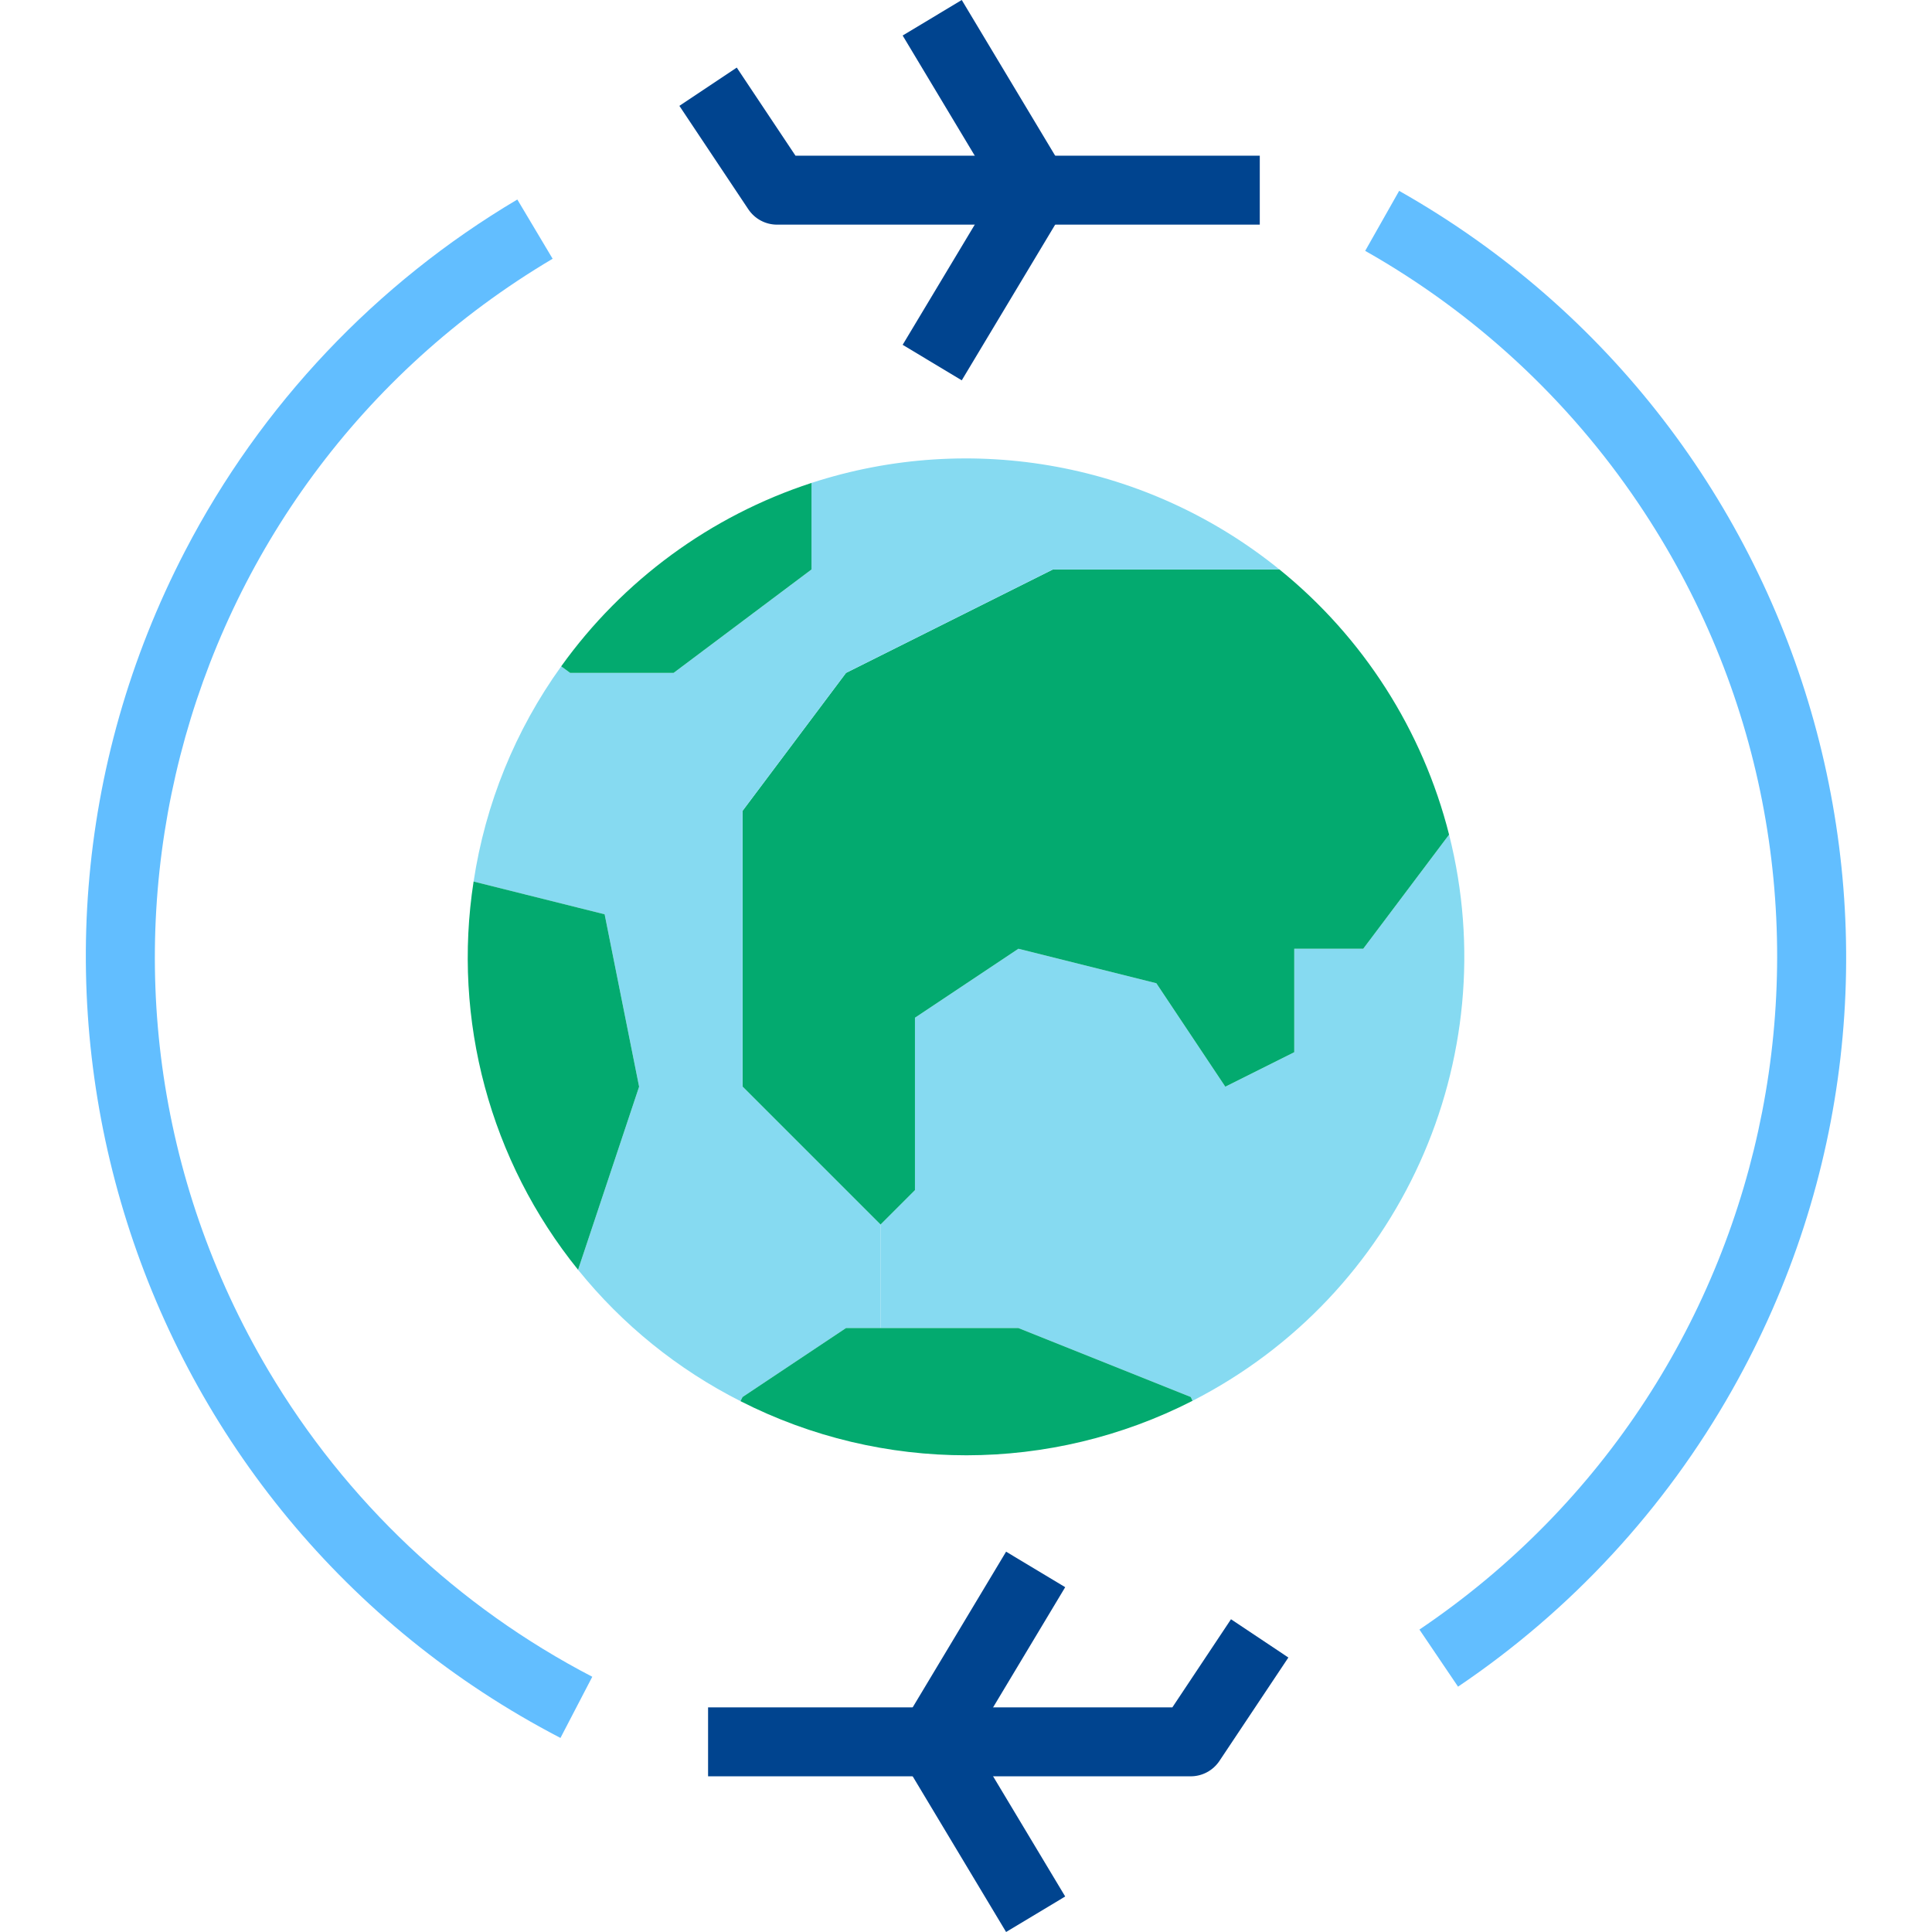 <?xml version="1.0" encoding="iso-8859-1"?>
<!-- Generator: Adobe Illustrator 19.0.0, SVG Export Plug-In . SVG Version: 6.00 Build 0)  -->
<svg version="1.1" id="Capa_1" xmlns="http://www.w3.org/2000/svg" xmlns:xlink="http://www.w3.org/1999/xlink" x="0px" y="0px"
	 viewBox="0 0 512 512" style="enable-background:new 0 0 512 512;" xml:space="preserve">
<path style="fill:#86DAF1;" d="M384.022,221.184c15.087,59.744-13.122,121.992-67.986,150.045l-0.457-1.005l-45.69-18.276h-36.552
	v-27.414l9.138-9.138v-45.69l27.414-18.276l36.552,9.138l18.276,27.414l18.276-9.138v-27.414h18.276L384.022,221.184z"/>
<path style="fill:#03AA6F;" d="M384.022,221.184l-22.754,30.247h-18.276v27.414l-18.276,9.138l-18.276-27.414l-36.552-9.138
	l-27.414,18.276v45.69l-9.138,9.138l-36.552-36.552v-73.104l27.414-36.552l54.828-27.414h60.036
	C361.25,168.86,377.022,193.515,384.022,221.184z"/>
<path style="fill:#86DAF1;" d="M339.063,150.913h-60.036l-54.828,27.414l-27.414,36.552v73.104l36.552,36.552v27.414h-9.138
	l-27.414,18.276l-0.548,1.097c-16.649-8.425-31.325-20.286-43.04-34.816l16.174-48.523l-9.138-45.69l-34.724-8.681
	c3.107-20.579,11.057-40.125,23.21-57.021l2.376,1.736h27.414l36.552-27.414v-22.936
	C257.607,114.124,304.284,122.759,339.063,150.913z"/>
<g>
	<path style="fill:#03AA6F;" d="M315.578,370.225l0.457,1.005c-37.612,19.217-82.159,19.254-119.799,0.091l0.548-1.097
		l27.414-18.276h45.69L315.578,370.225z"/>
	<path style="fill:#03AA6F;" d="M215.061,127.977v22.936l-36.552,27.414h-27.414l-2.376-1.736
		C165.094,153.737,188.332,136.713,215.061,127.977z"/>
	<path style="fill:#03AA6F;" d="M160.233,242.293l9.138,45.69l-16.174,48.523c-23.32-28.867-33.372-66.223-27.688-102.893
		L160.233,242.293z"/>
</g>
<g>
	<path style="fill:#62BEFF;" d="M148.527,460.572C34.184,401.157-10.336,260.304,49.079,145.961
		c20.076-38.635,50.56-70.883,88.017-93.088l9.357,15.699C44.29,129.129,10.571,261.044,71.129,363.197
		c20.469,34.532,50.204,62.65,85.833,81.163L148.527,460.572z"/>
	<path style="fill:#62BEFF;" d="M386.397,446.983l-10.234-15.132c98.443-66.387,124.422-200.012,58.026-298.455
		c-18.623-27.615-43.414-50.524-72.4-66.917l9.001-15.9c112.132,63.417,151.617,205.732,88.2,317.864
		C441.198,399.896,416.352,426.779,386.397,446.983z"/>
</g>
<g>
	<path style="fill:#00448F;" d="M315.578,470.742H187.647v-18.276h123.043l15.535-23.347l15.206,10.143l-18.276,27.414
		C321.463,469.207,318.621,470.733,315.578,470.742z"/>
	<path style="fill:#00448F;" d="M266.626,512l-27.414-45.69c-1.736-2.897-1.736-6.515,0-9.412l27.414-45.69l15.662,9.412
		l-24.59,40.984l24.59,40.984L266.626,512z"/>
	<path style="fill:#00448F;" d="M333.854,59.534H205.923c-3.052,0-5.903-1.526-7.603-4.066l-18.276-27.414L195.25,17.91
		l15.562,23.347h123.043L333.854,59.534L333.854,59.534z"/>
	<path style="fill:#00448F;" d="M254.875,100.792l-15.662-9.412l24.59-40.984l-24.59-40.984L254.875,0l27.414,45.69
		c1.736,2.897,1.736,6.515,0,9.412L254.875,100.792z"/>
</g>
<g>
</g>
<g>
</g>
<g>
</g>
<g>
</g>
<g>
</g>
<g>
</g>
<g>
</g>
<g>
</g>
<g>
</g>
<g>
</g>
<g>
</g>
<g>
</g>
<g>
</g>
<g>
</g>
<g>
</g>
</svg>

